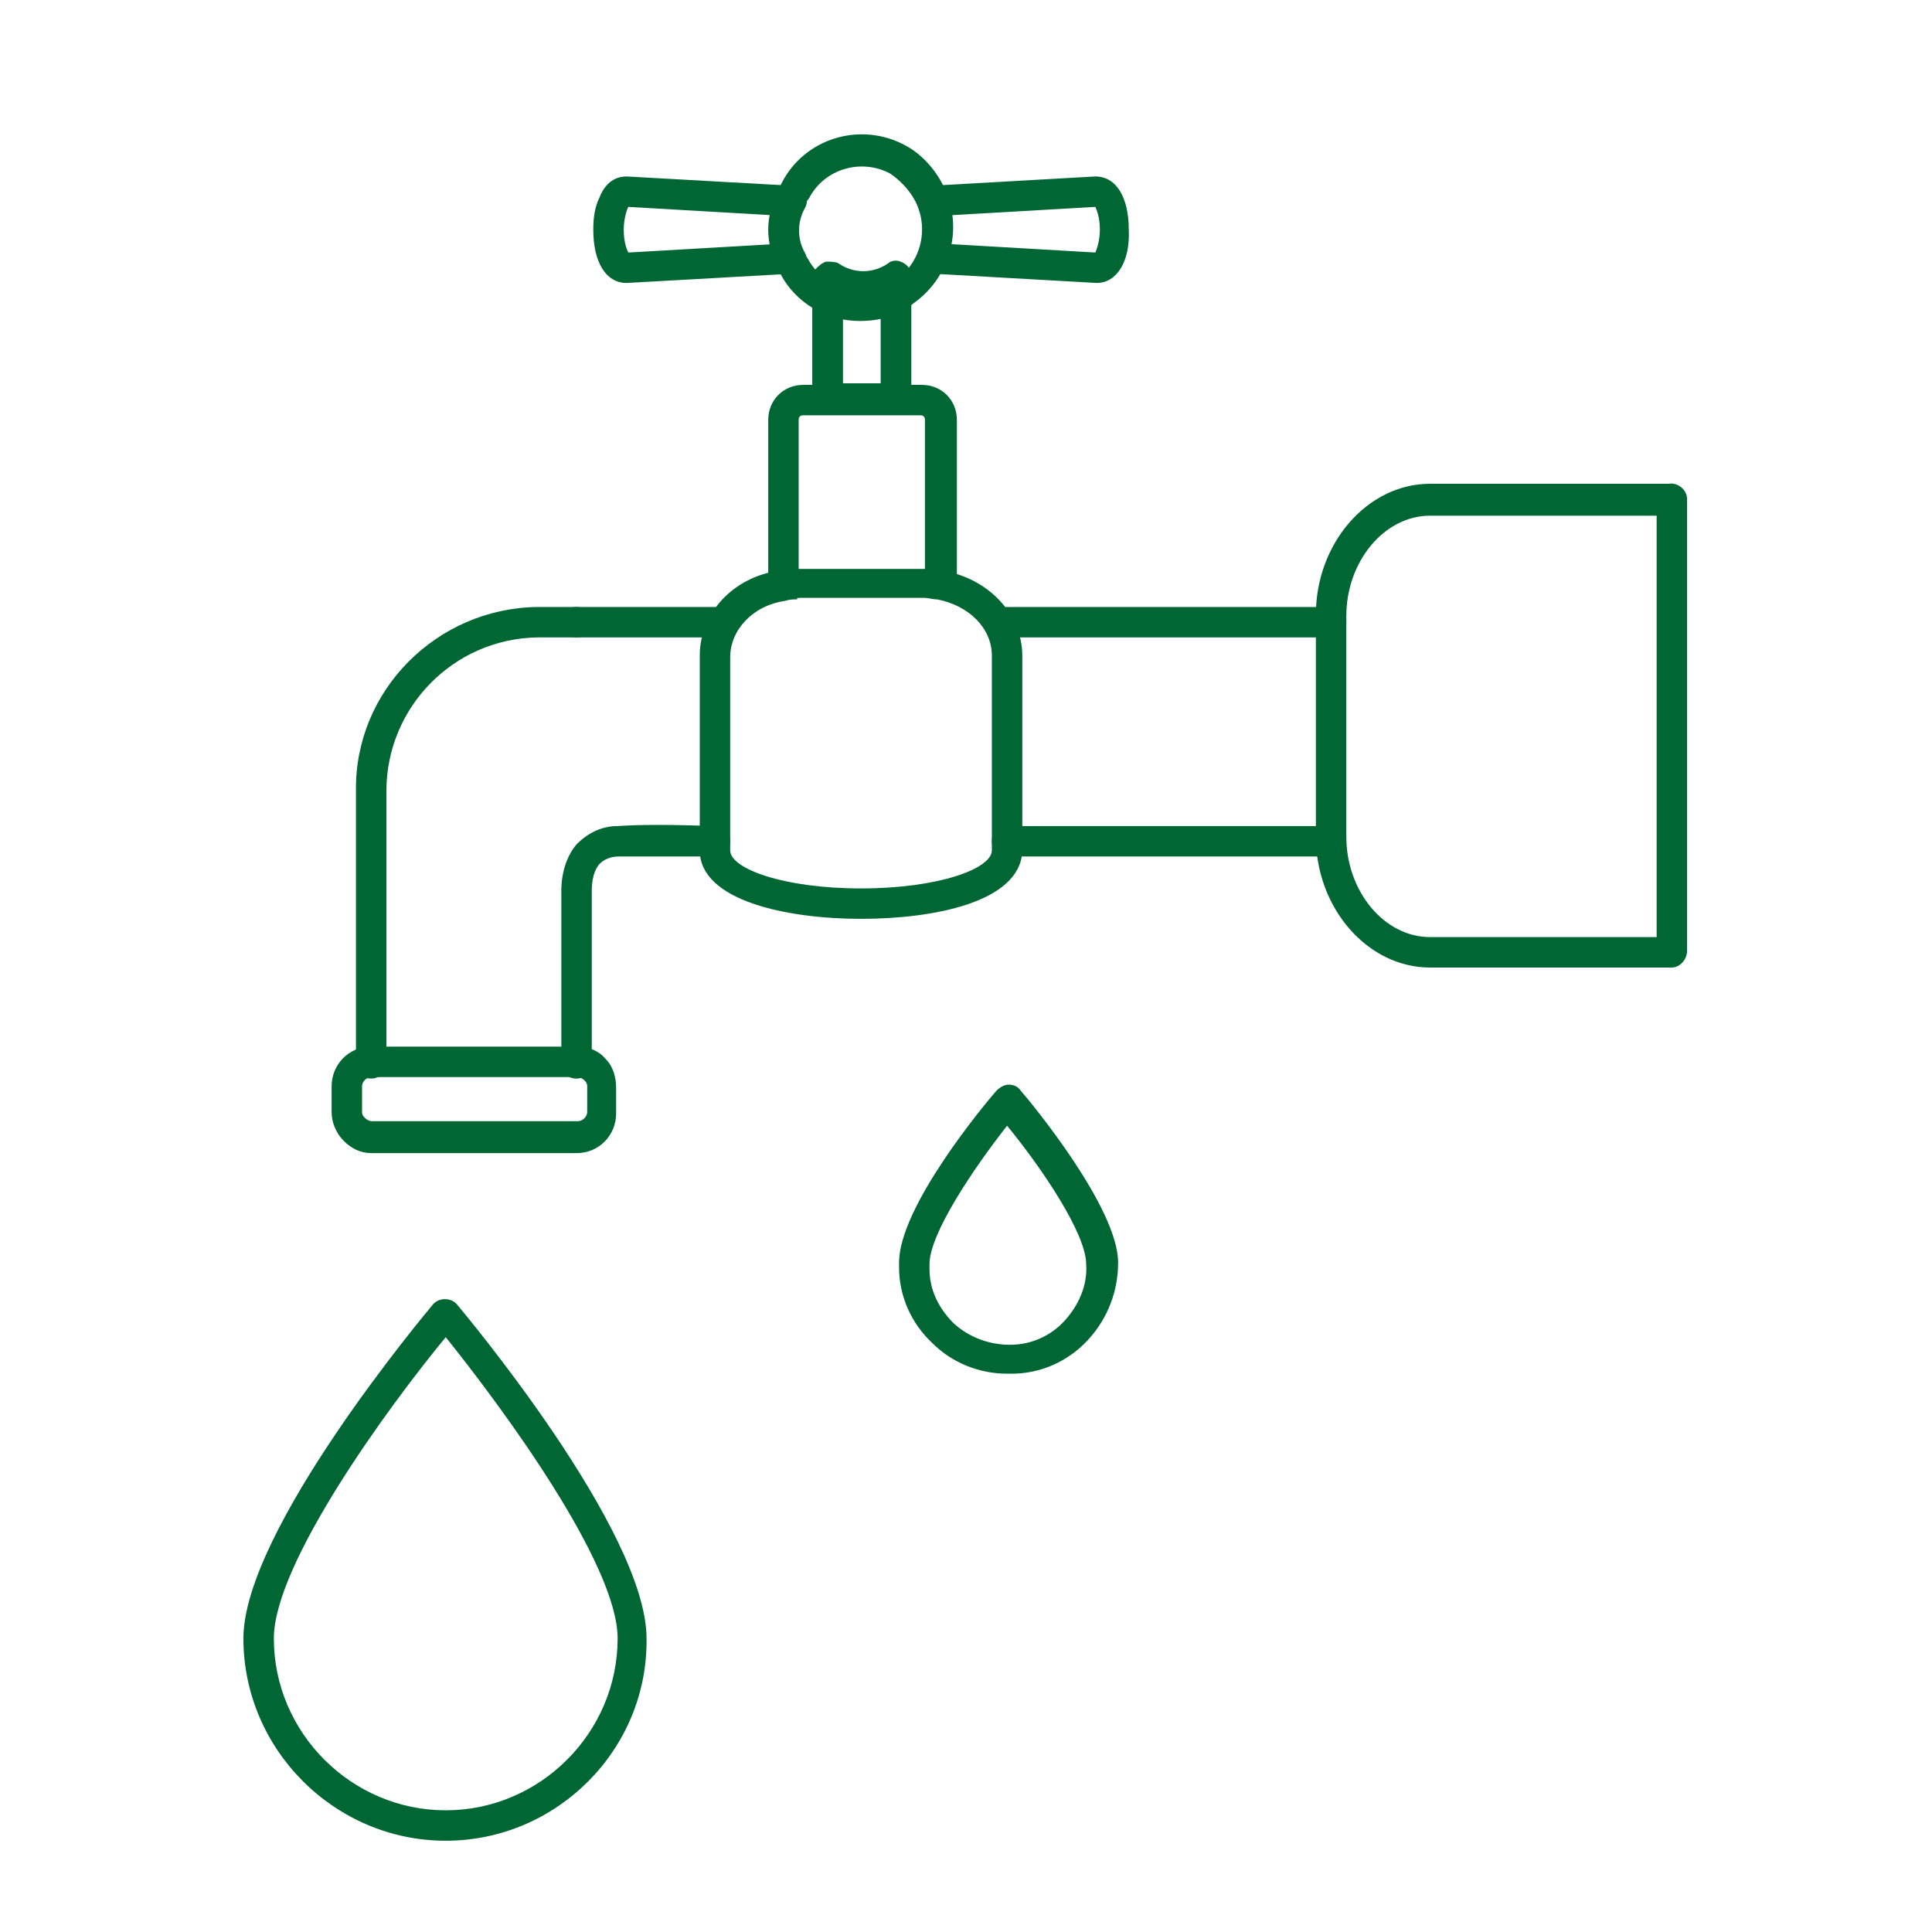 <svg width="80" height="80" viewBox="0 0 80 80" fill="none" xmlns="http://www.w3.org/2000/svg">
<path d="M18.457 76.221C13.858 76.221 10.079 72.441 10.079 67.843C10.079 63.37 17.638 54.362 17.953 53.984C18.205 53.732 18.646 53.732 18.898 53.984C19.213 54.362 26.772 63.37 26.772 67.843C26.835 72.441 23.055 76.221 18.457 76.221ZM18.457 55.37C16.063 58.268 11.339 64.756 11.339 67.843C11.339 71.748 14.551 74.961 18.457 74.961C22.362 74.961 25.575 71.748 25.575 67.843C25.575 64.756 20.787 58.268 18.457 55.37Z" fill="#006633"/>
<path d="M37.102 17.134H34.268C33.89 17.134 33.638 16.882 33.638 16.504V11.528C33.638 11.402 33.701 11.276 33.764 11.15C33.89 11.024 34.016 10.898 34.205 10.835C34.394 10.835 34.583 10.835 34.709 10.898C35.339 11.339 36.157 11.339 36.787 10.898C36.913 10.772 37.165 10.772 37.291 10.835C37.48 10.898 37.606 11.024 37.669 11.15C37.732 11.213 37.732 11.339 37.732 11.465V16.441C37.732 16.882 37.417 17.134 37.102 17.134ZM34.898 15.874H36.472V12.473C35.968 12.598 35.402 12.598 34.898 12.473V15.874Z" fill="#006633"/>
<path d="M37.102 17.134H34.268C33.89 17.134 33.638 16.882 33.638 16.504V12.158C33.638 11.78 33.89 11.528 34.268 11.528C34.646 11.528 34.898 11.78 34.898 12.158V15.874H36.472V12.158C36.472 11.78 36.724 11.528 37.102 11.528C37.48 11.528 37.732 11.78 37.732 12.158V16.504C37.732 16.882 37.417 17.134 37.102 17.134Z" fill="#006633"/>
<path d="M45.417 11.717L38.74 11.339C38.362 11.339 38.11 11.024 38.173 10.646C38.173 10.268 38.488 10.016 38.866 10.079L45.354 10.457C45.417 10.331 45.543 9.953 45.543 9.512C45.543 9.008 45.417 8.693 45.354 8.567L38.803 8.945C38.488 8.945 38.173 8.693 38.11 8.378C38.11 8 38.362 7.748 38.677 7.685L45.354 7.307C46.236 7.307 46.74 8.189 46.74 9.512C46.803 10.835 46.236 11.717 45.417 11.717Z" fill="#006633"/>
<path d="M25.953 11.717C25.071 11.717 24.567 10.835 24.567 9.512C24.567 9.008 24.63 8.567 24.819 8.189C25.134 7.37 25.701 7.307 25.953 7.307L32.693 7.685C33.071 7.685 33.323 8 33.26 8.378C33.197 8.756 32.945 9.008 32.567 8.945L26.016 8.567C25.953 8.693 25.827 9.071 25.827 9.512C25.827 10.016 25.953 10.331 26.016 10.457L32.567 10.079C32.882 10.079 33.197 10.331 33.26 10.646C33.26 11.024 33.008 11.276 32.693 11.339L25.953 11.717Z" fill="#006633"/>
<path d="M35.59 13.291C34.205 13.291 32.945 12.536 32.315 11.339C32.126 11.024 32.252 10.646 32.567 10.457C32.882 10.268 33.26 10.394 33.449 10.709C33.89 11.528 34.709 12.032 35.654 12.032C36.157 12.032 36.661 11.843 37.102 11.591C38.173 10.835 38.488 9.386 37.858 8.252C37.606 7.811 37.228 7.433 36.85 7.181C35.654 6.551 34.142 6.992 33.512 8.189C33.323 8.504 32.945 8.63 32.63 8.441C32.315 8.252 32.189 7.874 32.378 7.559C33.323 5.732 35.59 5.039 37.417 5.984C38.047 6.299 38.614 6.866 38.992 7.559C39.937 9.26 39.433 11.402 37.858 12.536C37.165 13.102 36.409 13.291 35.59 13.291Z" fill="#006633"/>
<path d="M32.756 11.339C32.504 11.339 32.315 11.213 32.189 11.024C31.685 10.079 31.685 8.945 32.189 8C32.378 7.685 32.756 7.559 33.071 7.748C33.386 7.937 33.512 8.315 33.323 8.63C33.008 9.197 33.008 9.89 33.323 10.457C33.512 10.772 33.386 11.15 33.071 11.339C32.945 11.339 32.882 11.339 32.756 11.339Z" fill="#006633"/>
<path d="M35.654 37.732C34.016 37.732 32.504 37.543 31.37 37.165C29.606 36.599 29.228 35.78 29.228 35.213V27.339C29.228 25.764 30.488 24.441 32.315 24.126C32.567 24.063 32.756 24.063 33.008 24.063H38.299C38.488 24.063 38.74 24.063 38.992 24.126C40.756 24.441 42.079 25.764 42.079 27.339V35.213C42.079 36.977 38.866 37.732 35.654 37.732ZM33.071 24.756C32.882 24.756 32.693 24.756 32.504 24.819C31.055 25.071 29.984 26.142 29.984 27.402V35.276C29.984 36.346 32.441 37.165 35.717 37.165C38.992 37.165 41.449 36.346 41.449 35.276V27.339C41.449 26.079 40.378 25.008 38.929 24.756C38.74 24.756 38.551 24.693 38.362 24.693H33.071V24.756Z" fill="#006633"/>
<path d="M35.654 38.047C32.567 38.047 28.976 37.291 28.976 35.213V27.15C28.976 25.386 30.362 23.874 32.315 23.622C32.567 23.559 32.819 23.559 33.008 23.559H38.299C38.551 23.559 38.74 23.559 38.992 23.622C40.945 23.937 42.331 25.449 42.331 27.15V35.15C42.331 35.213 42.331 35.276 42.331 35.276C42.205 37.354 38.677 38.047 35.654 38.047ZM33.008 24.819C32.819 24.819 32.693 24.819 32.504 24.882C31.181 25.071 30.236 26.079 30.236 27.213V35.213C30.236 35.969 32.441 36.788 35.654 36.788C38.866 36.788 41.071 35.969 41.071 35.213C41.071 35.15 41.071 35.15 41.071 35.087V27.15C41.071 26.016 40.126 25.071 38.803 24.819C38.614 24.819 38.425 24.756 38.299 24.756H33.008V24.819Z" fill="#006633"/>
<path d="M38.929 24.567C38.551 24.567 38.299 24.315 38.299 23.937V17.386C38.299 17.26 38.236 17.197 38.11 17.197H33.26C33.134 17.197 33.071 17.26 33.071 17.386V23.937C33.071 24.315 32.819 24.567 32.441 24.567C32.063 24.567 31.811 24.315 31.811 23.937V17.386C31.811 16.567 32.441 15.937 33.26 15.937H38.173C38.992 15.937 39.622 16.567 39.622 17.386V23.937C39.559 24.315 39.307 24.567 38.929 24.567Z" fill="#006633"/>
<path d="M29.606 26.394H23.874C23.496 26.394 23.244 26.142 23.244 25.764C23.244 25.386 23.496 25.134 23.874 25.134H29.606C29.984 25.134 30.236 25.386 30.236 25.764C30.236 26.142 29.984 26.394 29.606 26.394Z" fill="#006633"/>
<path d="M55.181 26.394H41.701C41.323 26.394 41.071 26.142 41.071 25.764C41.071 25.386 41.323 25.134 41.701 25.134H55.118C55.496 25.134 55.748 25.386 55.748 25.764C55.748 26.142 55.496 26.394 55.181 26.394Z" fill="#006633"/>
<path d="M55.181 35.465H41.701C41.323 35.465 41.071 35.213 41.071 34.835C41.071 34.457 41.323 34.205 41.701 34.205H55.118C55.496 34.205 55.748 34.457 55.748 34.835C55.748 35.213 55.496 35.465 55.181 35.465Z" fill="#006633"/>
<path d="M23.874 44.661C23.496 44.661 23.244 44.41 23.244 44.032V36.977C23.244 36.913 23.181 35.78 23.874 34.961C24.315 34.52 24.882 34.205 25.575 34.205C26.52 34.142 27.843 34.142 29.48 34.205H29.606C29.984 34.205 30.236 34.52 30.236 34.835C30.236 35.213 29.984 35.465 29.606 35.465H29.48C27.905 35.465 26.583 35.465 25.638 35.465C25.26 35.465 25.008 35.591 24.819 35.78C24.504 36.158 24.504 36.724 24.504 36.913V43.969C24.504 44.346 24.252 44.661 23.874 44.661Z" fill="#006633"/>
<path d="M15.37 44.661C14.992 44.661 14.74 44.41 14.74 44.032V32.756C14.677 28.599 18.079 25.197 22.236 25.134H23.874C24.252 25.134 24.504 25.386 24.504 25.764C24.504 26.142 24.252 26.394 23.874 26.394H22.236C18.772 26.457 16 29.291 16 32.756V44.032C16 44.346 15.748 44.661 15.37 44.661Z" fill="#006633"/>
<path d="M15.37 47.748C14.929 47.748 14.551 47.559 14.236 47.244C13.921 46.929 13.732 46.488 13.732 46.047V44.977C13.732 44.095 14.425 43.339 15.37 43.339H23.937C24.378 43.339 24.819 43.528 25.071 43.843C25.386 44.158 25.512 44.599 25.512 45.039V46.11C25.512 46.992 24.819 47.748 23.874 47.748H15.37ZM15.37 44.599C15.181 44.599 14.992 44.788 14.992 44.977V46.047C14.992 46.173 15.055 46.236 15.118 46.299C15.181 46.362 15.307 46.425 15.37 46.425H23.937C24.126 46.425 24.315 46.236 24.315 46.047V44.977C24.315 44.85 24.252 44.788 24.189 44.724C24.126 44.661 24 44.599 23.937 44.599H15.37Z" fill="#006633"/>
<path d="M69.228 40.063H59.213C56.63 40.063 54.488 37.606 54.488 34.646V25.449C54.488 22.488 56.63 20.032 59.213 20.032H69.102C69.48 19.969 69.858 20.284 69.858 20.662V39.37C69.858 39.748 69.543 40.063 69.228 40.063ZM59.213 21.354C57.323 21.354 55.748 23.244 55.748 25.512V34.646C55.748 36.913 57.323 38.803 59.213 38.803H68.598V21.354H59.213Z" fill="#006633"/>
<path d="M41.701 56.882C40.567 56.882 39.433 56.441 38.614 55.622C37.732 54.803 37.228 53.669 37.228 52.472V52.283C37.228 49.953 40.819 45.669 41.26 45.165C41.386 45.039 41.575 44.913 41.764 44.913C41.953 44.913 42.142 44.976 42.268 45.165C42.709 45.669 46.299 50.016 46.299 52.283C46.299 53.48 45.858 54.614 45.039 55.496C44.221 56.378 43.087 56.882 41.89 56.882C41.764 56.882 41.764 56.882 41.701 56.882ZM41.701 46.614C40.315 48.378 38.488 51.087 38.488 52.346V52.535C38.488 53.417 38.866 54.173 39.496 54.803C40.126 55.37 40.945 55.685 41.827 55.685C42.709 55.685 43.528 55.307 44.094 54.677C44.661 54.047 45.039 53.228 44.976 52.346C44.976 51.087 43.15 48.378 41.701 46.614Z" fill="#006633"/>
</svg>
